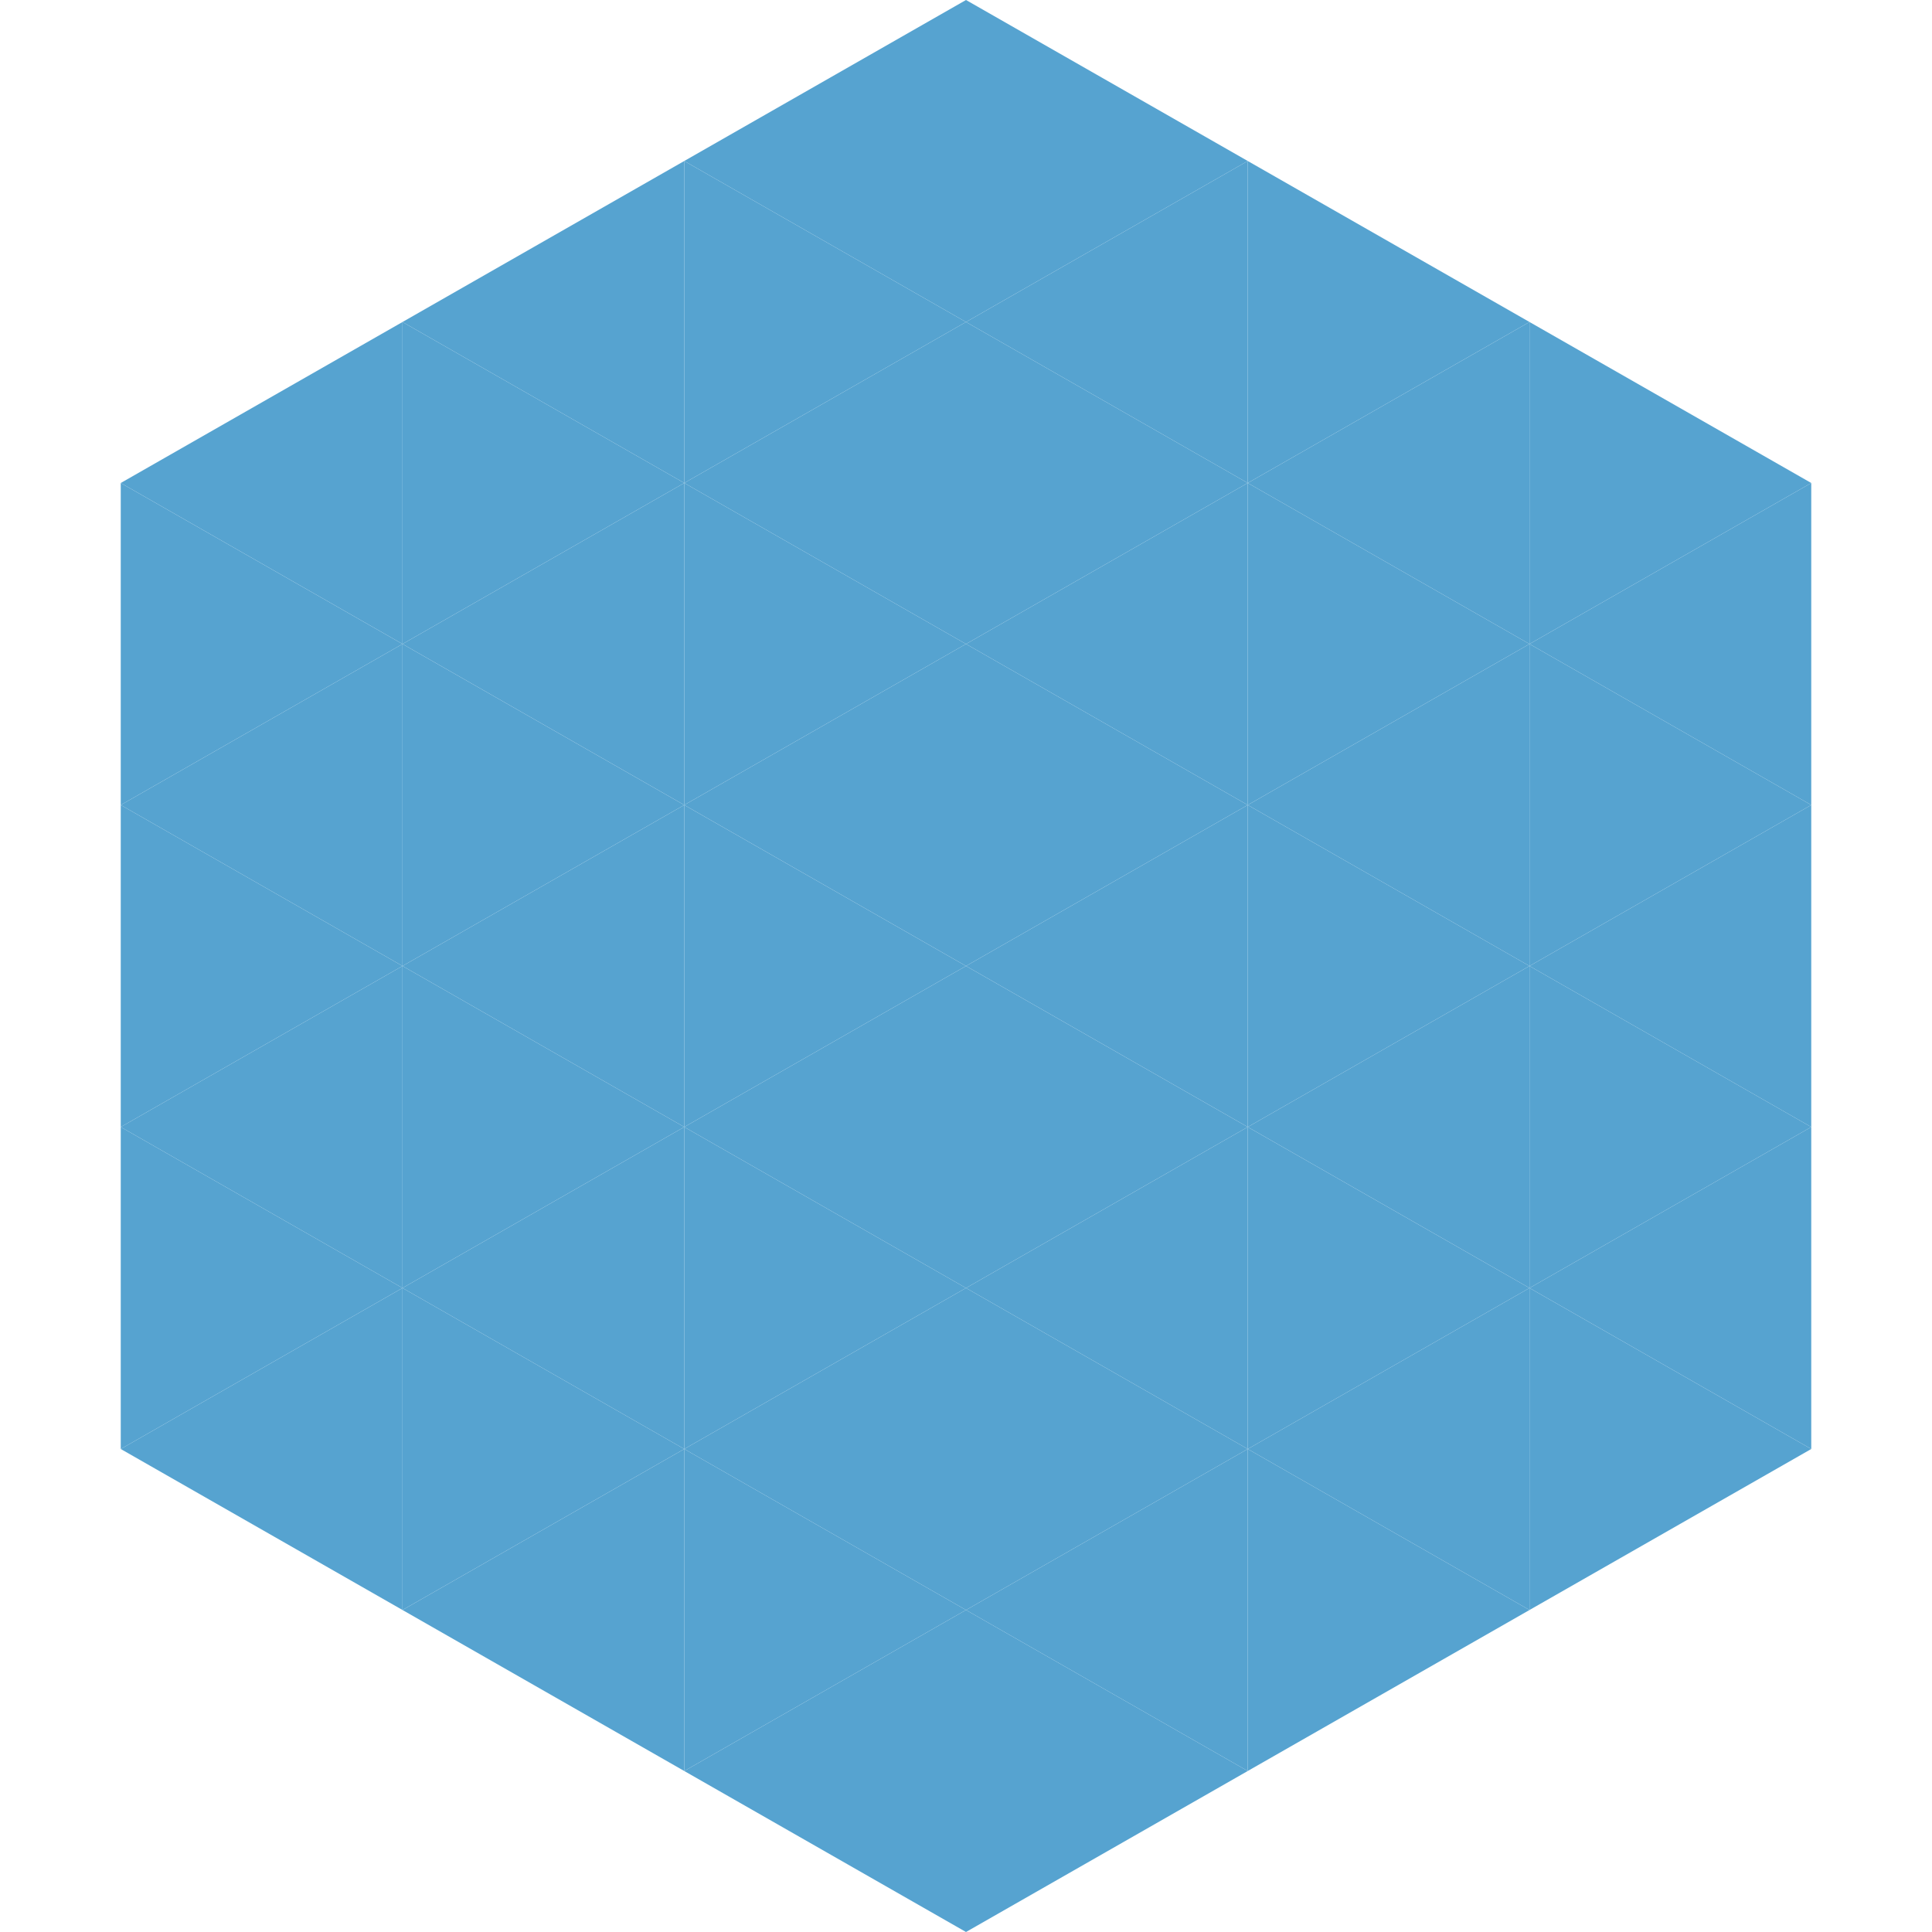 <?xml version="1.0"?>
<!-- Generated by SVGo -->
<svg width="240" height="240"
     xmlns="http://www.w3.org/2000/svg"
     xmlns:xlink="http://www.w3.org/1999/xlink">
<polygon points="50,40 15,60 50,80" style="fill:rgb(86,163,208)" />
<polygon points="190,40 225,60 190,80" style="fill:rgb(86,163,208)" />
<polygon points="15,60 50,80 15,100" style="fill:rgb(86,163,208)" />
<polygon points="225,60 190,80 225,100" style="fill:rgb(86,163,208)" />
<polygon points="50,80 15,100 50,120" style="fill:rgb(86,163,208)" />
<polygon points="190,80 225,100 190,120" style="fill:rgb(86,163,208)" />
<polygon points="15,100 50,120 15,140" style="fill:rgb(86,163,208)" />
<polygon points="225,100 190,120 225,140" style="fill:rgb(86,163,208)" />
<polygon points="50,120 15,140 50,160" style="fill:rgb(86,163,208)" />
<polygon points="190,120 225,140 190,160" style="fill:rgb(86,163,208)" />
<polygon points="15,140 50,160 15,180" style="fill:rgb(86,163,208)" />
<polygon points="225,140 190,160 225,180" style="fill:rgb(86,163,208)" />
<polygon points="50,160 15,180 50,200" style="fill:rgb(86,163,208)" />
<polygon points="190,160 225,180 190,200" style="fill:rgb(86,163,208)" />
<polygon points="15,180 50,200 15,220" style="fill:rgb(255,255,255); fill-opacity:0" />
<polygon points="225,180 190,200 225,220" style="fill:rgb(255,255,255); fill-opacity:0" />
<polygon points="50,0 85,20 50,40" style="fill:rgb(255,255,255); fill-opacity:0" />
<polygon points="190,0 155,20 190,40" style="fill:rgb(255,255,255); fill-opacity:0" />
<polygon points="85,20 50,40 85,60" style="fill:rgb(86,163,208)" />
<polygon points="155,20 190,40 155,60" style="fill:rgb(86,163,208)" />
<polygon points="50,40 85,60 50,80" style="fill:rgb(86,163,208)" />
<polygon points="190,40 155,60 190,80" style="fill:rgb(86,163,208)" />
<polygon points="85,60 50,80 85,100" style="fill:rgb(86,163,208)" />
<polygon points="155,60 190,80 155,100" style="fill:rgb(86,163,208)" />
<polygon points="50,80 85,100 50,120" style="fill:rgb(86,163,208)" />
<polygon points="190,80 155,100 190,120" style="fill:rgb(86,163,208)" />
<polygon points="85,100 50,120 85,140" style="fill:rgb(86,163,208)" />
<polygon points="155,100 190,120 155,140" style="fill:rgb(86,163,208)" />
<polygon points="50,120 85,140 50,160" style="fill:rgb(86,163,208)" />
<polygon points="190,120 155,140 190,160" style="fill:rgb(86,163,208)" />
<polygon points="85,140 50,160 85,180" style="fill:rgb(86,163,208)" />
<polygon points="155,140 190,160 155,180" style="fill:rgb(86,163,208)" />
<polygon points="50,160 85,180 50,200" style="fill:rgb(86,163,208)" />
<polygon points="190,160 155,180 190,200" style="fill:rgb(86,163,208)" />
<polygon points="85,180 50,200 85,220" style="fill:rgb(86,163,208)" />
<polygon points="155,180 190,200 155,220" style="fill:rgb(86,163,208)" />
<polygon points="120,0 85,20 120,40" style="fill:rgb(86,163,208)" />
<polygon points="120,0 155,20 120,40" style="fill:rgb(86,163,208)" />
<polygon points="85,20 120,40 85,60" style="fill:rgb(86,163,208)" />
<polygon points="155,20 120,40 155,60" style="fill:rgb(86,163,208)" />
<polygon points="120,40 85,60 120,80" style="fill:rgb(86,163,208)" />
<polygon points="120,40 155,60 120,80" style="fill:rgb(86,163,208)" />
<polygon points="85,60 120,80 85,100" style="fill:rgb(86,163,208)" />
<polygon points="155,60 120,80 155,100" style="fill:rgb(86,163,208)" />
<polygon points="120,80 85,100 120,120" style="fill:rgb(86,163,208)" />
<polygon points="120,80 155,100 120,120" style="fill:rgb(86,163,208)" />
<polygon points="85,100 120,120 85,140" style="fill:rgb(86,163,208)" />
<polygon points="155,100 120,120 155,140" style="fill:rgb(86,163,208)" />
<polygon points="120,120 85,140 120,160" style="fill:rgb(86,163,208)" />
<polygon points="120,120 155,140 120,160" style="fill:rgb(86,163,208)" />
<polygon points="85,140 120,160 85,180" style="fill:rgb(86,163,208)" />
<polygon points="155,140 120,160 155,180" style="fill:rgb(86,163,208)" />
<polygon points="120,160 85,180 120,200" style="fill:rgb(86,163,208)" />
<polygon points="120,160 155,180 120,200" style="fill:rgb(86,163,208)" />
<polygon points="85,180 120,200 85,220" style="fill:rgb(86,163,208)" />
<polygon points="155,180 120,200 155,220" style="fill:rgb(86,163,208)" />
<polygon points="120,200 85,220 120,240" style="fill:rgb(86,163,208)" />
<polygon points="120,200 155,220 120,240" style="fill:rgb(86,163,208)" />
<polygon points="85,220 120,240 85,260" style="fill:rgb(255,255,255); fill-opacity:0" />
<polygon points="155,220 120,240 155,260" style="fill:rgb(255,255,255); fill-opacity:0" />
</svg>
